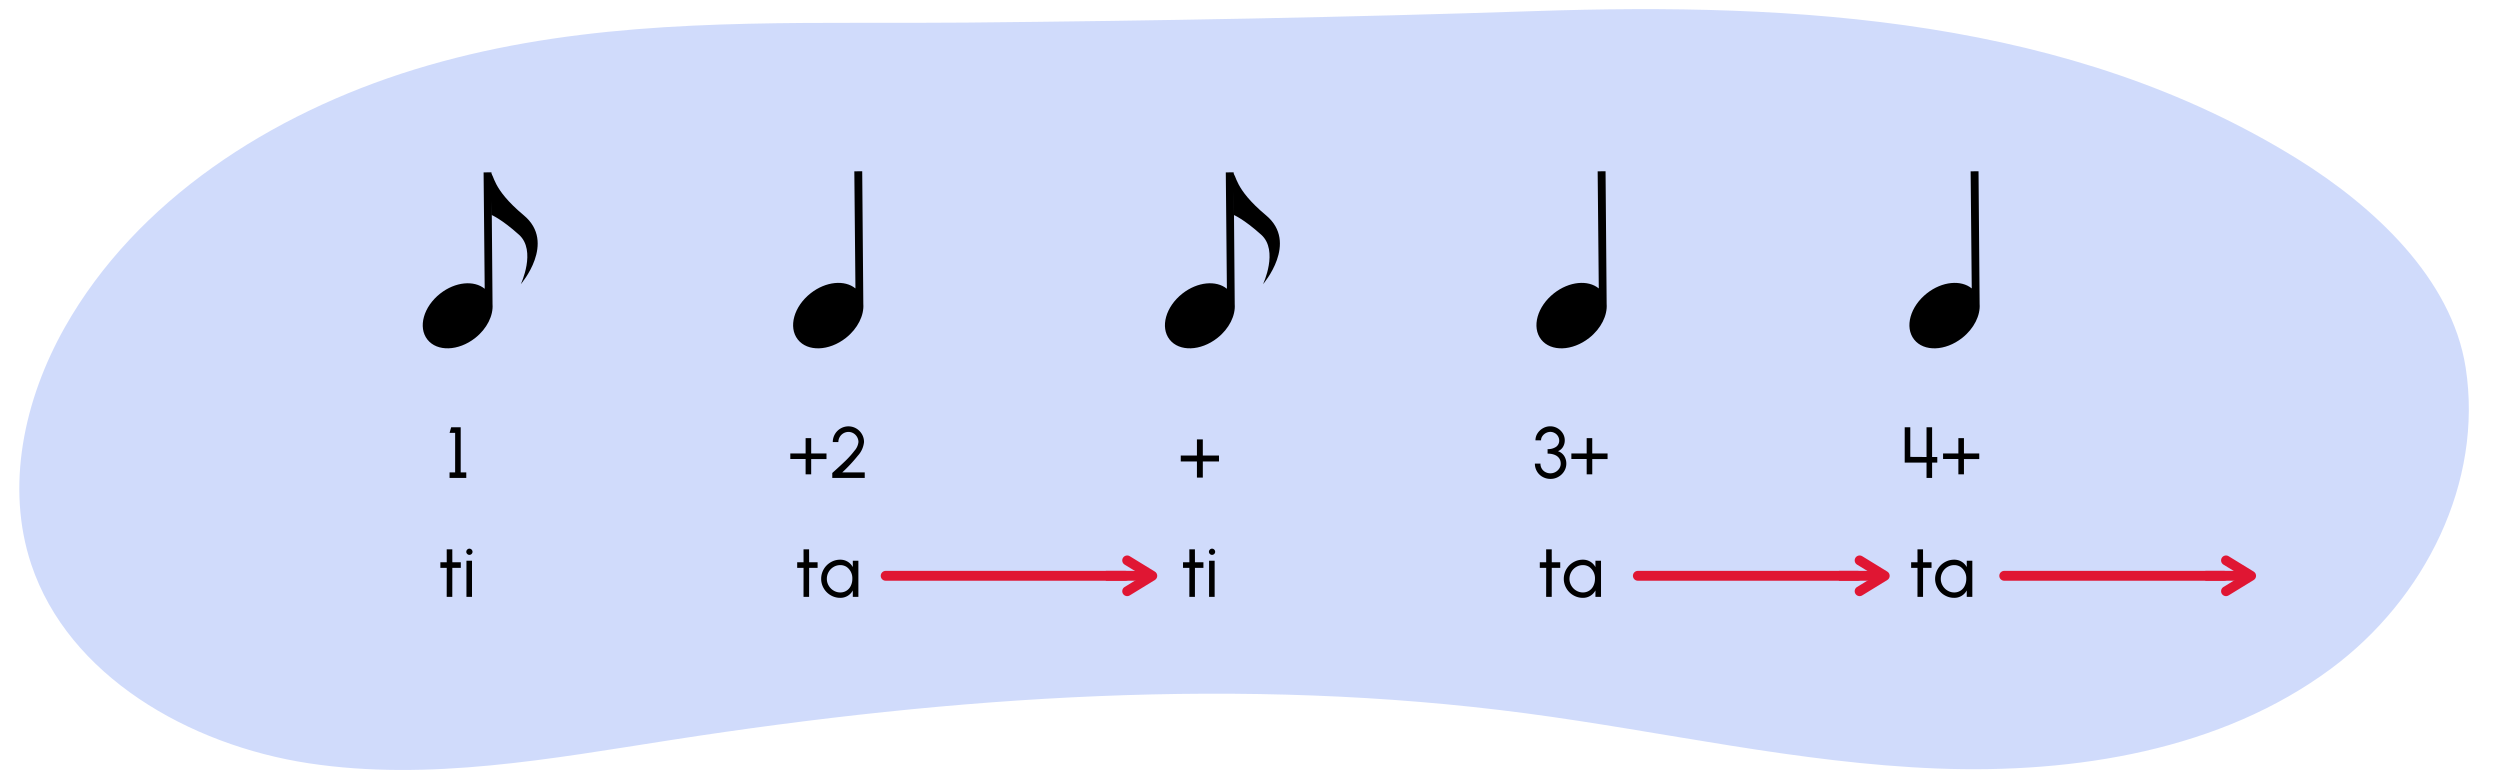 <svg xmlns="http://www.w3.org/2000/svg" width="760" height="237.807" viewBox="0 0 760 237.807"><path d="M261.825,6.933c-45.892-.012-91.388.5-135.882,14.208C82.335,34.576,41.451,60.924,19.68,99.537,7.313,121.47,1.6,147.892,9.511,171.588c11.264,33.748,47.811,54.9,84.367,60.452s73.777-1.433,110.345-7.108c85.853-13.322,173.632-19.476,259.715-8.077,41.693,5.521,82.9,15.139,124.966,16.772s86.341-5.617,119.689-30.321c28.708-21.266,46.329-56.721,40.979-91.485C745.38,84.578,721.4,62.562,698.324,48.26,629.371,5.521,546.5.708,466.575,3.372c-57.538,1.918-115.1,2.955-172.669,3.494C283.2,6.966,272.5,6.935,261.825,6.933Z" fill="#d0dbfb"/><path d="M244.906,139.543h-4.654v-1.695h4.654V133.2H246.6v4.653h4.654v1.695H246.6V144.2h-1.694Z"/><path d="M253.265,143.558q2.161-1.93,3.73-3.443a27.62,27.62,0,0,0,2.772-3.1,4.706,4.706,0,0,0,1.2-2.629,3.12,3.12,0,0,0-1.507-2.663,3,3,0,0,0-1.529-.418,3.084,3.084,0,0,0-2.652,1.54,3.032,3.032,0,0,0-.418,1.541h-1.694a4.757,4.757,0,0,1,2.387-4.136,4.718,4.718,0,0,1,4.742,0,4.843,4.843,0,0,1,1.727,1.738,4.658,4.658,0,0,1,.638,2.4,7.2,7.2,0,0,1-1.881,4.148,46.343,46.343,0,0,1-4.731,5.071h6.832V145.3h-9.868V143.79Z"/><path d="M468.916,144.956a4.364,4.364,0,0,1-1.693-1.684,4.581,4.581,0,0,1-.617-2.332H468.3a2.836,2.836,0,0,0,1.463,2.552,3.228,3.228,0,0,0,4.268-1.089,2.672,2.672,0,0,0,.429-1.463c0-1.991-1.639-3.036-3.993-3.036v-1.376a4.292,4.292,0,0,0,2.585-.692,2.285,2.285,0,0,0,.946-1.97,2.616,2.616,0,0,0-1.375-2.223,2.706,2.706,0,0,0-1.32-.351,3.006,3.006,0,0,0-2.42,1.3,2.19,2.19,0,0,0-.407,1.276h-1.695a3.928,3.928,0,0,1,.627-2.135,4.661,4.661,0,0,1,1.672-1.561,4.431,4.431,0,0,1,2.2-.573,4.347,4.347,0,0,1,2.178.573,4.6,4.6,0,0,1,1.628,1.561,3.946,3.946,0,0,1,.6,2.135,3.762,3.762,0,0,1-.56,2.024,2.982,2.982,0,0,1-1.519,1.265A3.59,3.59,0,0,1,475.5,138.6a4.276,4.276,0,0,1,.66,2.344,4.328,4.328,0,0,1-.66,2.321,4.8,4.8,0,0,1-1.76,1.695,4.687,4.687,0,0,1-2.354.627A4.864,4.864,0,0,1,468.916,144.956Z"/><path d="M482.348,139.543h-4.654v-1.695h4.654V133.2h1.694v4.653H488.7v1.695h-4.653V144.2h-1.694Z"/><path d="M580.727,129.894v9l4.939.033v-9.032h1.694v9.032h1.574v1.7H587.36V145.3h-1.694v-4.676h-6.634V129.894Z"/><path d="M595.346,139.543h-4.655v-1.695h4.655V133.2h1.694v4.653h4.653v1.695H597.04V144.2h-1.694Z"/><path d="M138.364,131.589h-1.695l.485-1.695h2.9V143.6h1.694V145.3h-5.083V143.6h1.695Z"/><path d="M149.4,52.385l-2.387.023.335,35.384c-3.233-2.658-8.948-2.143-13.523,1.452-5.08,3.991-6.821,10.251-3.889,13.983s9.427,3.522,14.506-.469c3.627-2.85,5.55-6.856,5.287-10.274Z"/><path d="M149.064,52.611c1.315.347.165,4.51,10.17,12.843s-.909,20.94-.909,20.94,4.813-10.211-.548-15.033-8.417-6.049-8.417-6.049Z"/><path d="M375.028,52.385l-2.387.023.335,35.384c-3.233-2.658-8.948-2.143-13.524,1.452-5.079,3.991-6.82,10.251-3.888,13.983s9.427,3.522,14.506-.469c3.627-2.85,5.55-6.856,5.287-10.274Z"/><path d="M374.7,52.611c1.314.347.165,4.51,10.17,12.843s-.909,20.94-.909,20.94,4.812-10.211-.548-15.033-8.417-6.049-8.417-6.049Z"/><path d="M262.115,52.061l-2.4.023.338,35.6c-3.254-2.674-9-2.155-13.606,1.461-5.11,4.015-6.862,10.313-3.912,14.068s9.483,3.543,14.594-.472c3.649-2.867,5.584-6.9,5.318-10.336Z"/><path d="M488.09,52.061l-2.4.023.338,35.6c-3.254-2.674-9-2.155-13.606,1.461-5.11,4.015-6.862,10.313-3.912,14.068s9.484,3.543,14.594-.472c3.649-2.867,5.584-6.9,5.318-10.336Z"/><path d="M601.472,52.061l-2.4.023.338,35.6c-3.254-2.674-9-2.155-13.606,1.461-5.11,4.015-6.862,10.313-3.912,14.068s9.483,3.543,14.594-.472c3.649-2.867,5.584-6.9,5.318-10.336Z"/><path d="M363.266,172.622l-.011,8.834h-1.694l.011-8.834h-1.936v-1.7h1.936L361.561,167h1.694l.011,3.927h2.574v1.7Z"/><path d="M367.8,168.4a.885.885,0,0,1-.286-.649.931.931,0,0,1,.286-.671.9.9,0,0,1,.66-.286.958.958,0,0,1,.946.957.874.874,0,0,1-.275.649.933.933,0,0,1-.671.286A.909.909,0,0,1,367.8,168.4Zm1.452,2.057v11h-1.694v-11Z"/><path d="M245.976,172.622l-.012,8.834h-1.693l.01-8.834h-1.936v-1.7h1.936l-.01-3.927h1.693l.012,3.927h2.574v1.7Z"/><path d="M260.947,181.456h-1.694v-1.97a4.245,4.245,0,0,1-3.828,2.256,5.623,5.623,0,0,1-2.894-.781,5.717,5.717,0,0,1-2.112-2.113,5.622,5.622,0,0,1-.781-2.893,5.8,5.8,0,0,1,2.893-5.028,5.623,5.623,0,0,1,2.894-.781,4.248,4.248,0,0,1,3.828,2.255v-1.947h1.694Zm-2.288-3.41a4.848,4.848,0,0,0,.451-2.091,4.2,4.2,0,0,0-1.738-3.609,3.46,3.46,0,0,0-1.925-.549,3.922,3.922,0,0,0-2.047.56,4.157,4.157,0,0,0-2.035,3.6,3.98,3.98,0,0,0,.561,2.079,4.1,4.1,0,0,0,1.5,1.508,3.876,3.876,0,0,0,2.025.56A3.461,3.461,0,0,0,258.659,178.046Z"/><path d="M137.506,172.622l-.01,8.834h-1.7l.011-8.834h-1.936v-1.7h1.936L135.8,167h1.7l.01,3.927h2.575v1.7Z"/><path d="M142.038,168.4a.885.885,0,0,1-.286-.649.931.931,0,0,1,.286-.671.9.9,0,0,1,.66-.286.958.958,0,0,1,.946.957.874.874,0,0,1-.275.649.933.933,0,0,1-.671.286A.909.909,0,0,1,142.038,168.4Zm1.452,2.057v11H141.8v-11Z"/><path d="M471.735,172.622l-.011,8.834H470.03l.011-8.834H468.1v-1.7h1.937L470.03,167h1.694l.011,3.927h2.575v1.7Z"/><path d="M486.707,181.456h-1.694v-1.97a4.247,4.247,0,0,1-3.828,2.256,5.623,5.623,0,0,1-2.894-.781,5.7,5.7,0,0,1-2.112-2.113,5.614,5.614,0,0,1-.782-2.893,5.807,5.807,0,0,1,2.894-5.028,5.623,5.623,0,0,1,2.894-.781,4.249,4.249,0,0,1,3.828,2.255v-1.947h1.694Zm-2.288-3.41a4.848,4.848,0,0,0,.451-2.091,4.2,4.2,0,0,0-1.738-3.609,3.463,3.463,0,0,0-1.926-.549,3.921,3.921,0,0,0-2.046.56,4.157,4.157,0,0,0-2.035,3.6,3.98,3.98,0,0,0,.561,2.079,4.1,4.1,0,0,0,1.5,1.508,3.873,3.873,0,0,0,2.024.56A3.463,3.463,0,0,0,484.419,178.046Z"/><path d="M584.615,172.622l-.011,8.834H582.91l.01-8.834h-1.936v-1.7h1.936L582.91,167H584.6l.011,3.927h2.574v1.7Z"/><path d="M599.586,181.456h-1.693v-1.97a4.247,4.247,0,0,1-3.829,2.256,5.629,5.629,0,0,1-2.894-.781,5.707,5.707,0,0,1-2.111-2.113,5.614,5.614,0,0,1-.782-2.893,5.809,5.809,0,0,1,2.893-5.028,5.629,5.629,0,0,1,2.894-.781,4.25,4.25,0,0,1,3.829,2.255v-1.947h1.693Zm-2.287-3.41a4.848,4.848,0,0,0,.451-2.091,4.2,4.2,0,0,0-1.738-3.609,3.465,3.465,0,0,0-1.926-.549,3.925,3.925,0,0,0-2.047.56,4.162,4.162,0,0,0-2.035,3.6,3.98,3.98,0,0,0,.561,2.079,4.1,4.1,0,0,0,1.5,1.508,3.867,3.867,0,0,0,2.024.56A3.463,3.463,0,0,0,597.3,178.046Z"/><polyline points="269.243 175.044 271.691 175.044 338.369 175.044 342.095 175.044" fill="none" stroke="#e01633" stroke-linecap="round" stroke-miterlimit="10" stroke-width="3"/><polyline points="342.662 170.362 350.294 175.044 342.662 179.726" fill="none" stroke="#e01633" stroke-linecap="round" stroke-linejoin="round" stroke-width="3"/><polyline points="336.168 175.044 338.369 175.044 349.469 175.044" fill="none" stroke="#e01633" stroke-miterlimit="10" stroke-width="3"/><path d="M363.867,140.278h-4.919v-1.791h4.919v-4.918h1.79v4.918h4.919v1.791h-4.919V145.2h-1.79Z"/><polyline points="497.906 175.044 500.354 175.044 561.032 175.044 564.758 175.044" fill="none" stroke="#e01633" stroke-linecap="round" stroke-miterlimit="10" stroke-width="3"/><polyline points="565.326 170.362 572.957 175.044 565.325 179.726" fill="none" stroke="#e01633" stroke-linecap="round" stroke-linejoin="round" stroke-width="3"/><line x1="559.029" y1="175.044" x2="572.132" y2="175.044" fill="none" stroke="#e01633" stroke-miterlimit="10" stroke-width="3"/><polyline points="609.287 175.044 611.735 175.044 672.413 175.044 676.139 175.044" fill="none" stroke="#e01633" stroke-linecap="round" stroke-miterlimit="10" stroke-width="3"/><polyline points="676.706 170.362 684.338 175.044 676.706 179.726" fill="none" stroke="#e01633" stroke-linecap="round" stroke-linejoin="round" stroke-width="3"/><line x1="670.41" y1="175.044" x2="683.512" y2="175.044" fill="none" stroke="#e01633" stroke-miterlimit="10" stroke-width="3"/></svg>